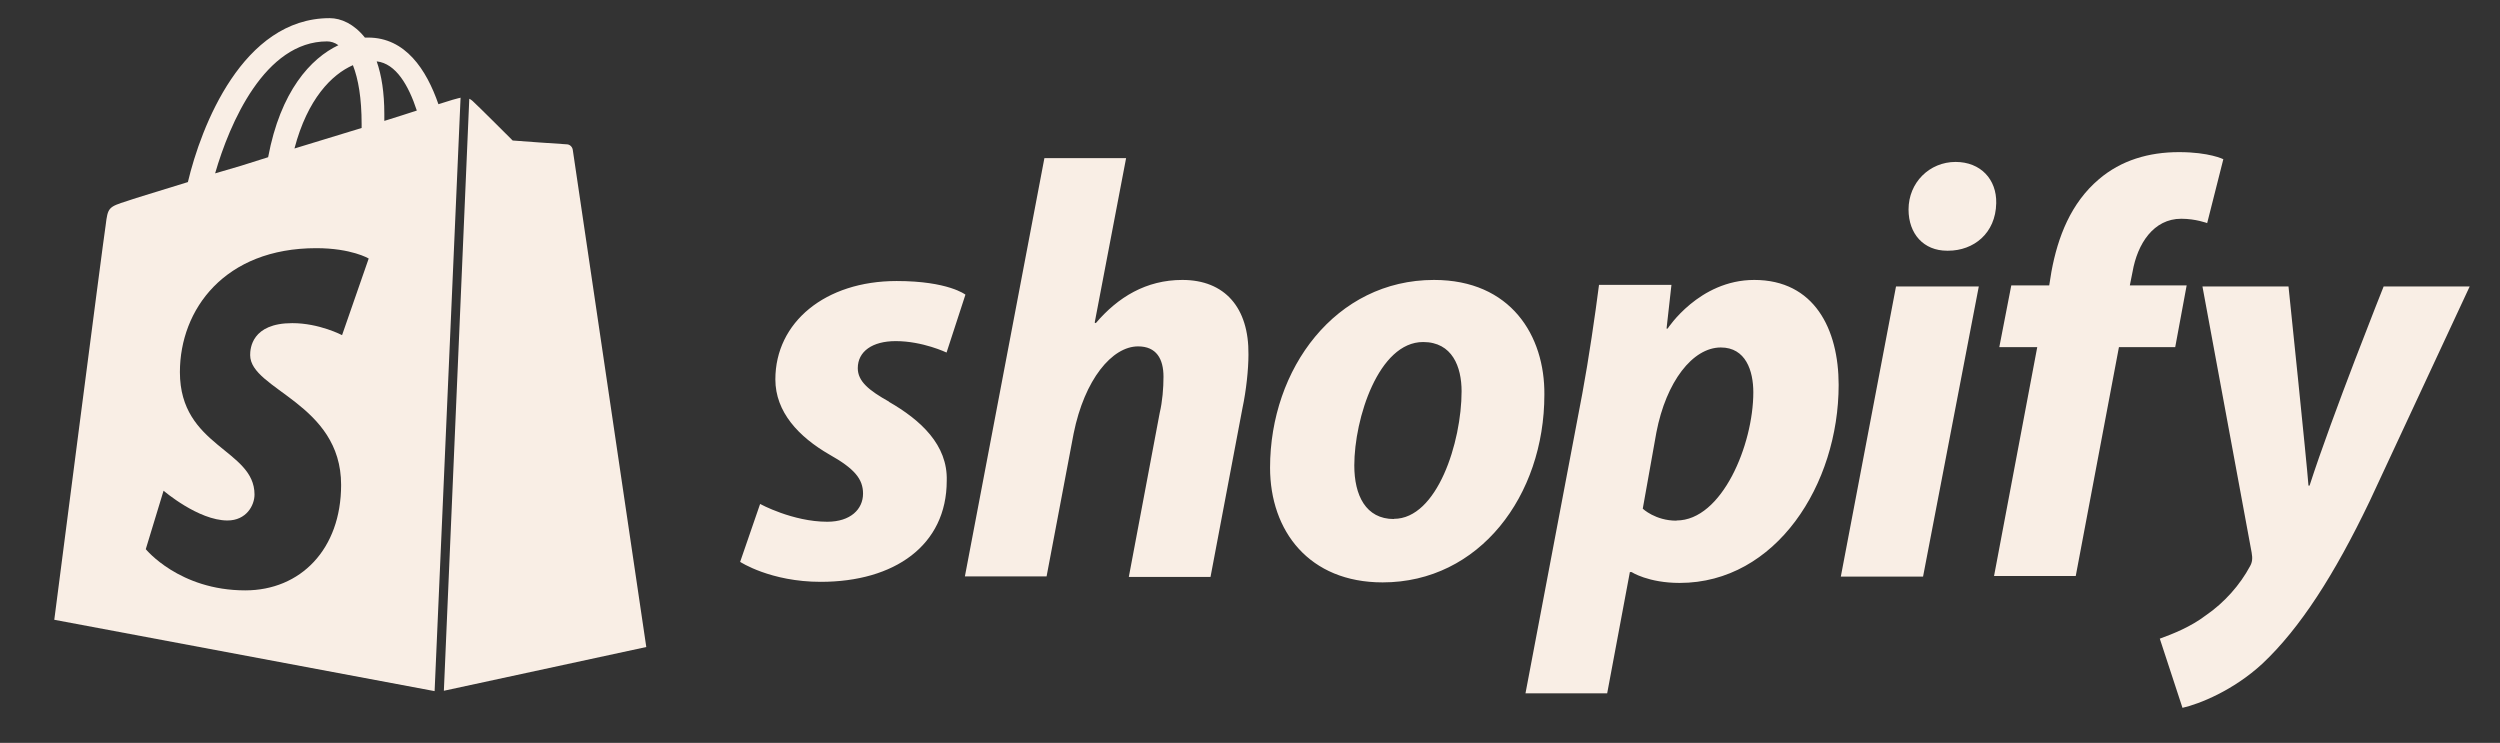 <?xml version="1.0" encoding="UTF-8"?><svg id="a" xmlns="http://www.w3.org/2000/svg" viewBox="0 0 137.71 40.92"><rect x="0" y="0" width="137.71" height="40.92" fill="#333333" stroke="none"/><defs><style>.b{fill:#f9eee5;}</style></defs><path class="b" d="m48.98,22.13c-1.13-.63-1.73-1.13-1.73-1.85,0-.92.8-1.49,2.09-1.49,1.49,0,2.8.63,2.8.63l1.04-3.19s-.95-.75-3.79-.75c-3.93,0-6.68,2.27-6.68,5.42,0,1.79,1.28,3.16,2.98,4.14,1.37.77,1.85,1.34,1.85,2.15,0,.86-.69,1.55-1.97,1.55-1.91,0-3.7-.98-3.7-.98l-1.1,3.19s1.67,1.1,4.44,1.1c4.05,0,6.94-2,6.94-5.57.06-1.97-1.43-3.34-3.19-4.35Zm16.15-6.71c-2,0-3.55.95-4.77,2.38l-.06-.03,1.73-9.06h-4.5l-4.38,23.04h4.5l1.49-7.87c.6-2.98,2.12-4.8,3.55-4.8,1.01,0,1.4.69,1.4,1.67,0,.63-.06,1.37-.21,2l-1.7,9.03h4.5l1.76-9.3c.21-.98.33-2.15.33-2.95.03-2.59-1.31-4.11-3.64-4.11Zm13.86,0c-5.42,0-9.03,4.89-9.03,10.34,0,3.49,2.15,6.32,6.2,6.32,5.33,0,8.91-4.77,8.91-10.34.03-3.25-1.85-6.32-6.08-6.32Zm-2.21,13.17c-1.55,0-2.18-1.31-2.18-2.95,0-2.59,1.34-6.8,3.79-6.8,1.61,0,2.12,1.37,2.12,2.71,0,2.8-1.34,7.03-3.73,7.03Zm19.85-13.17c-3.04,0-4.77,2.68-4.77,2.68h-.06l.27-2.41h-3.99c-.21,1.64-.57,4.11-.92,5.99l-3.13,16.51h4.5l1.25-6.68h.09s.92.6,2.65.6c5.31,0,8.76-5.42,8.76-10.91,0-3.07-1.34-5.78-4.65-5.78Zm-4.29,13.26c-1.16,0-1.85-.66-1.85-.66l.75-4.2c.54-2.8,2-4.68,3.55-4.68,1.37,0,1.79,1.28,1.79,2.47,0,2.89-1.73,7.06-4.23,7.06Zm15.38-19.76c-1.43,0-2.59,1.13-2.59,2.62,0,1.34.83,2.27,2.12,2.27h.06c1.4,0,2.62-.95,2.65-2.62.03-1.31-.86-2.27-2.24-2.27Z"/><polygon class="b" points="101.4 31.76 105.93 31.76 109 15.78 104.44 15.78 101.4 31.76"/><path class="b" d="m120.45,15.72h-3.13l.15-.75c.27-1.55,1.16-2.92,2.68-2.92.8,0,1.43.24,1.43.24l.89-3.52s-.77-.39-2.44-.39-3.19.45-4.41,1.49c-1.55,1.31-2.27,3.19-2.62,5.1l-.12.75h-2.09l-.66,3.4h2.09l-2.38,12.61h4.5l2.38-12.61h3.1l.63-3.4Zm10.85.06s-2.83,7.09-4.08,10.97h-.06c-.09-1.25-1.1-10.97-1.1-10.97h-4.74l2.71,14.66c.06.33.03.54-.09.75-.54,1.01-1.4,2-2.44,2.71-.83.63-1.79,1.01-2.53,1.28l1.25,3.81c.92-.21,2.8-.95,4.41-2.44,2.06-1.94,3.96-4.89,5.9-8.94l5.51-11.83h-4.74Z"/><path class="b" d="m24.45,38.05l11.15-2.41s-4.02-27.21-4.05-27.39-.18-.3-.33-.3-2.98-.21-2.98-.21c0,0-1.97-1.97-2.21-2.18-.06-.06-.12-.09-.18-.12l-1.4,32.61Zm.92-32.67s-.09.03-.12.03-.45.12-1.1.33c-.66-1.91-1.82-3.67-3.87-3.67h-.18c-.6-.75-1.31-1.07-1.94-1.07-4.8,0-7.09,5.99-7.81,9.03-1.85.57-3.19.98-3.34,1.04-1.04.33-1.07.36-1.19,1.34-.12.72-2.83,21.73-2.83,21.73l20.95,3.93,1.43-32.69Zm-5.45,1.46v.21c-1.16.36-2.44.75-3.7,1.13.72-2.74,2.06-4.08,3.22-4.59.3.77.48,1.82.48,3.25Zm-1.91-4.56c.21,0,.42.06.63.21-1.52.72-3.19,2.53-3.87,6.17-1.01.33-2,.63-2.92.89.8-2.77,2.74-7.27,6.17-7.27Zm.83,16.18s-1.25-.66-2.74-.66c-2.24,0-2.32,1.4-2.32,1.76,0,1.91,5.01,2.65,5.01,7.15,0,3.55-2.24,5.81-5.28,5.81-3.64,0-5.48-2.27-5.48-2.27l.98-3.22s1.91,1.64,3.52,1.64c1.04,0,1.49-.83,1.49-1.43,0-2.5-4.11-2.62-4.11-6.74,0-3.46,2.47-6.83,7.51-6.83,1.94,0,2.89.57,2.89.57l-1.46,4.2Zm1.91-15.08c1.07.12,1.76,1.34,2.21,2.71-.54.18-1.13.36-1.79.57v-.39c0-1.16-.15-2.12-.42-2.89Z"/></svg>